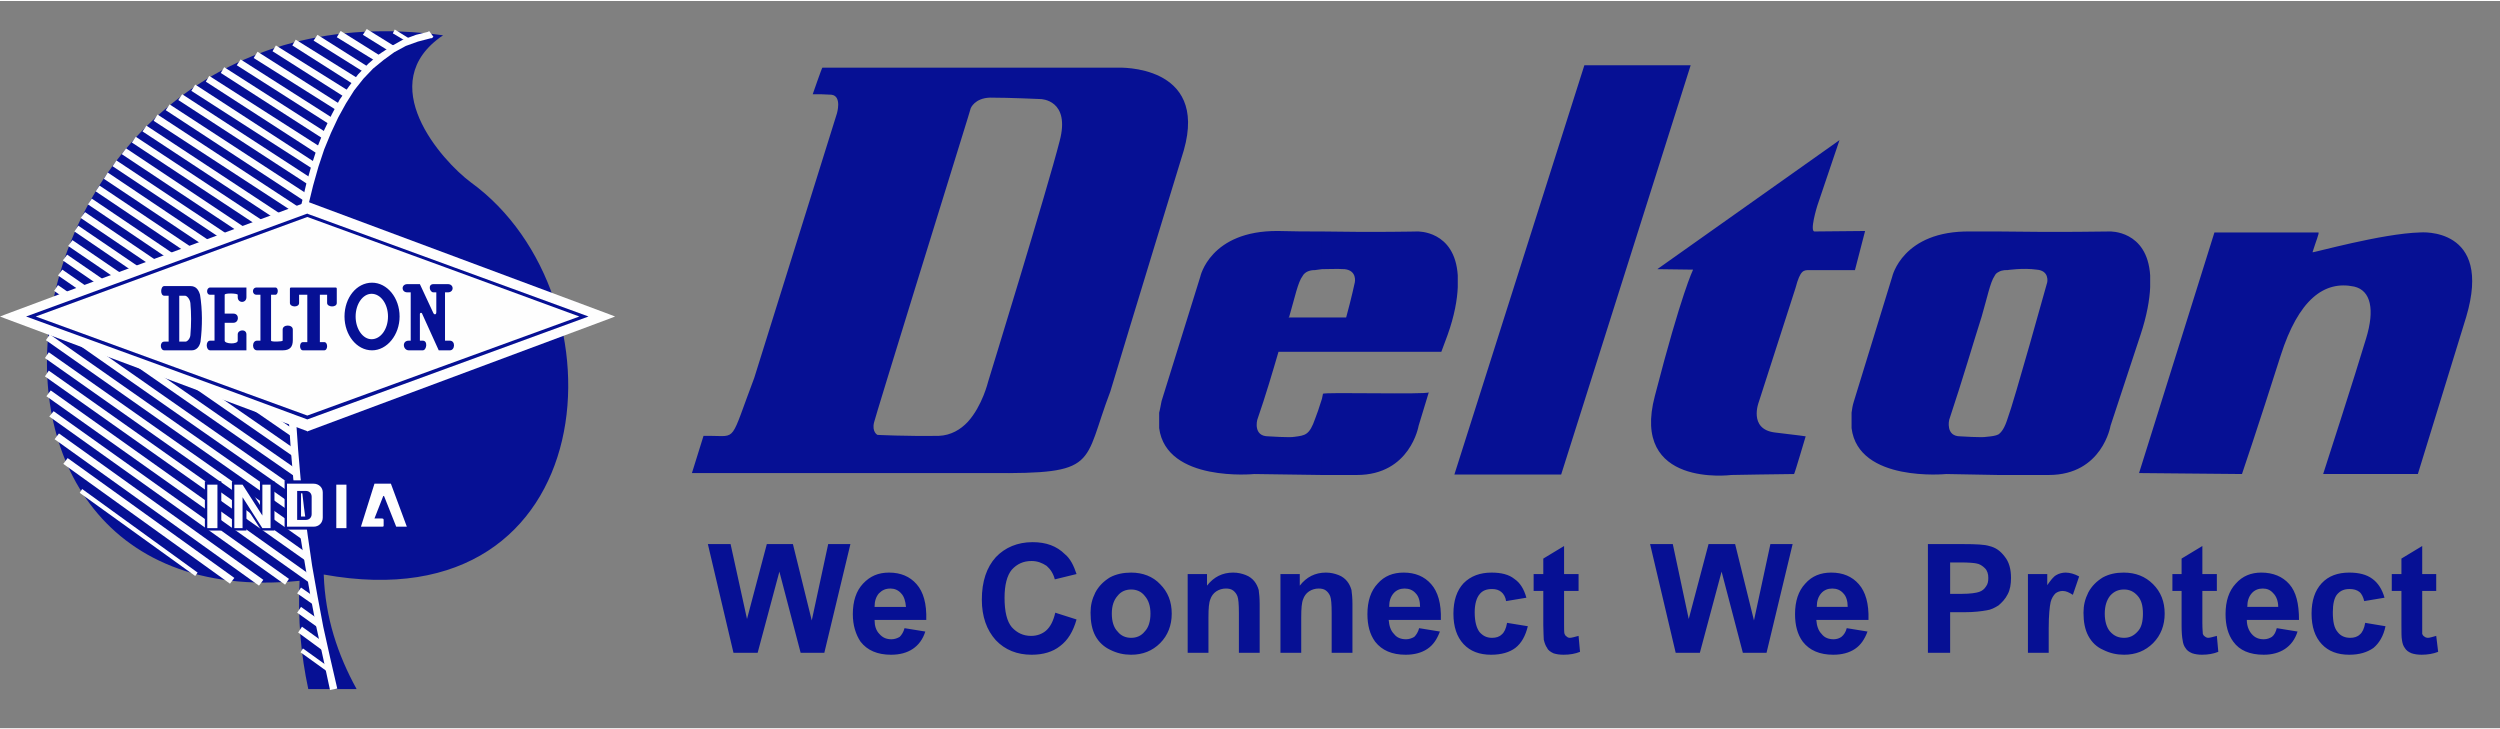 <!--?xml version="1.0" encoding="UTF-8"?-->

<!-- Creator: CorelDRAW 2021 (64-Bit) -->
<svg xmlns="http://www.w3.org/2000/svg" xml:space="preserve" width="288px" height="84px" version="1.1" style="fill-rule:evenodd;" viewBox="0 0 51.74 15.05" xmlns:xlink="http://www.w3.org/1999/xlink" xmlns:xodm="http://www.corel.com/coreldraw/odm/2003">
 <rect x="0" y="0" width="51.74" height="15.05" fill="#808080" stroke="none"/>
 <defs>
  <style type="text/css"><![CDATA[
   
    .fil5 {fill:none}
    .fil3 {fill:#FEFEFE}
    .fil4 {fill:#36468E}
    .fil0 {fill:#061094}
    .fil2 {fill:#FEFEFE;fill-rule:nonzero}
    .fil1 {fill:#061094;fill-rule:nonzero}
   
  ]]></style>
 </defs>
 <g id="Layer_x0020_1">
  <path class="fil0" d="M23.14 1.38c0,0 -1.56,0 -3.11,0l0 1.04c0.04,-0.13 0.06,-0.2 0.06,-0.2 0,0 0.08,-0.21 0.4,-0.22 0.41,0 1.05,0.03 1.05,0.03 0,0 0.62,0.01 0.39,0.87 -0.24,0.95 -1.48,4.98 -1.48,4.98 0,0 -0.12,0.5 -0.42,0.83l0 1.06 0.46 0c2.27,0.02 1.91,-0.17 2.49,-1.69 0.39,-1.3 1.52,-4.99 1.52,-4.99 0.51,-1.79 -1.36,-1.71 -1.36,-1.71zm6.19 3.39c0,0 -0.87,0.02 -1.97,0l0 0.78c0.12,0 0.31,-0.01 0.47,0 0.26,0.03 0.21,0.27 0.21,0.27 0,0 -0.07,0.33 -0.18,0.73l-0.5 0 0 0.71c1,0 2.47,0 2.47,0l0.13 -0.35c0.14,-0.39 0.2,-0.73 0.21,-0.99l0 -0.24c-0.06,-0.94 -0.84,-0.91 -0.84,-0.91zm-1.97 5.04c0.22,0 0.47,0 0.72,0 1.11,0 1.28,-1.02 1.28,-1.02l0.21 -0.69c-0.06,0.05 -2.18,-0.01 -2.19,0.03 -0.01,0.04 -0.01,0.06 -0.02,0.1l0 1.58zm0 -5.04c-0.29,0 -0.59,0 -0.91,-0.01 -1.41,-0.01 -1.61,0.95 -1.61,0.95l-0.8 2.57c-0.02,0.09 -0.03,0.17 -0.05,0.24l0 0.32c0.15,1.13 1.97,0.95 1.97,0.95 0,0 0.6,0.01 1.4,0.02l0 -1.58c-0.06,0.19 -0.11,0.34 -0.14,0.41 -0.12,0.35 -0.21,0.35 -0.43,0.38 -0.09,0.02 -0.54,-0.01 -0.54,-0.01 -0.32,0 -0.23,-0.34 -0.23,-0.34 0.18,-0.52 0.32,-1 0.44,-1.41 0,0 0.39,0 0.9,0l0 -0.71 -0.69 0c0,0 0,-0.01 0.01,-0.01 0.12,-0.41 0.18,-0.72 0.28,-0.85 0.07,-0.13 0.25,-0.12 0.25,-0.12 0,0 0.06,-0.01 0.15,-0.02l0 -0.78zm16.91 5l1.56 -4.98c0,0 2,0 2.15,0 0.03,0 -0.05,0.18 -0.12,0.41 -0.01,0.02 1.44,-0.39 2.23,-0.41 0,0 1.51,-0.13 0.95,1.75l-1 3.25 -1.96 0c0,0 0.67,-2.07 0.89,-2.81 0.18,-0.59 0.1,-0.99 -0.25,-1.07 -0.62,-0.13 -1.15,0.27 -1.52,1.43 -0.47,1.48 -0.8,2.45 -0.8,2.45l-2.13 -0.02zm-0.61 -5c0,0 -1.05,0.02 -2.3,0l0 0.84c0.08,-0.05 0.18,-0.04 0.18,-0.04 0,0 0.33,-0.05 0.61,-0.01 0.27,0.02 0.22,0.26 0.22,0.26 0,0 -0.69,2.48 -0.82,2.82 -0.06,0.19 -0.12,0.28 -0.19,0.33l0 0.84c0.31,0 0.67,0 1.04,0 1.11,0 1.28,-1.02 1.28,-1.02l0.62 -1.88c0.13,-0.39 0.19,-0.73 0.2,-0.99l0 -0.24c-0.06,-0.94 -0.84,-0.91 -0.84,-0.91zm-2.3 0c-0.2,0 -0.39,0 -0.58,0 -1.41,-0.02 -1.62,0.94 -1.62,0.94l-0.79 2.57c-0.03,0.09 -0.04,0.17 -0.05,0.24l0 0.32c0.14,1.13 1.96,0.95 1.96,0.95 0,0 0.45,0.01 1.08,0.02l0 -0.84c-0.06,0.03 -0.14,0.04 -0.25,0.05 -0.08,0.02 -0.54,-0.01 -0.54,-0.01 -0.31,0 -0.23,-0.34 -0.23,-0.34 0.29,-0.87 0.5,-1.6 0.67,-2.13 0.12,-0.41 0.18,-0.72 0.27,-0.85 0.02,-0.04 0.04,-0.06 0.08,-0.08l0 -0.84zm-7.06 0.78l3.77 -2.67 -0.46 1.36c0,0 -0.17,0.55 -0.05,0.53l1.04 -0.01 -0.21 0.81c0,0 -0.82,0 -0.94,0 -0.12,0 -0.19,-0.01 -0.29,0.37l-0.76 2.36c0,0 -0.22,0.56 0.33,0.63 0.52,0.06 0.64,0.08 0.64,0.08 0,0 -0.23,0.78 -0.24,0.78 -0.22,0 -1.3,0.02 -1.3,0.02 0,0 -2.09,0.27 -1.58,-1.64 0.55,-2.13 0.79,-2.61 0.79,-2.61l-0.74 -0.01zm-1.51 -4.22l2.2 0 -2.68 8.47 -2.21 0 2.69 -8.47zm-12.76 0.05c-1.39,0 -2.76,0 -3.01,0 -0.01,0 -0.2,0.55 -0.2,0.55 0.16,0 0.23,0 0.39,0.01 0.22,0.03 0.11,0.39 0.11,0.39l-1.71 5.47c-0.51,1.35 -0.35,1.2 -0.92,1.2 -0.13,0 -0.13,0 -0.13,0l-0.24 0.77 5.71 0 0 -1.06c-0.15,0.16 -0.35,0.28 -0.6,0.29 -0.69,0.01 -1.27,-0.02 -1.27,-0.02 0,0 -0.12,-0.06 -0.07,-0.26 0.02,-0.1 1.61,-5.24 1.94,-6.3l0 -1.04z"></path>
  <path class="fil1" d="M15.18 13.49l-0.53 -2.25 0.47 0 0.34 1.55 0.41 -1.55 0.54 0 0.39 1.58 0.34 -1.58 0.46 0 -0.54 2.25 -0.49 0 -0.44 -1.68 -0.45 1.68 -0.5 0zm3.54 -0.51l0.43 0.07c-0.05,0.16 -0.14,0.28 -0.26,0.36 -0.12,0.08 -0.27,0.12 -0.45,0.12 -0.28,0 -0.49,-0.09 -0.63,-0.27 -0.1,-0.15 -0.16,-0.34 -0.16,-0.57 0,-0.27 0.07,-0.48 0.21,-0.63 0.15,-0.16 0.32,-0.23 0.54,-0.23 0.24,0 0.43,0.08 0.57,0.24 0.14,0.16 0.21,0.4 0.2,0.74l-1.07 0c0,0.12 0.03,0.22 0.1,0.29 0.07,0.08 0.15,0.11 0.25,0.11 0.06,0 0.12,-0.02 0.17,-0.05 0.04,-0.04 0.08,-0.1 0.1,-0.18zm0.03 -0.44c-0.01,-0.12 -0.04,-0.22 -0.1,-0.28 -0.06,-0.07 -0.14,-0.1 -0.22,-0.1 -0.1,0 -0.17,0.03 -0.24,0.1 -0.06,0.07 -0.09,0.16 -0.09,0.28l0.65 0zm3.09 0.12l0.44 0.14c-0.07,0.25 -0.18,0.43 -0.34,0.55 -0.15,0.12 -0.35,0.18 -0.59,0.18 -0.3,0 -0.55,-0.1 -0.74,-0.3 -0.19,-0.21 -0.29,-0.49 -0.29,-0.84 0,-0.38 0.1,-0.67 0.29,-0.88 0.19,-0.2 0.45,-0.31 0.76,-0.31 0.28,0 0.5,0.08 0.67,0.25 0.11,0.09 0.18,0.23 0.24,0.41l-0.45 0.11c-0.03,-0.12 -0.09,-0.21 -0.17,-0.28 -0.09,-0.06 -0.19,-0.1 -0.31,-0.1 -0.17,0 -0.3,0.06 -0.41,0.18 -0.1,0.12 -0.15,0.32 -0.15,0.58 0,0.29 0.05,0.49 0.15,0.61 0.11,0.12 0.24,0.18 0.4,0.18 0.12,0 0.23,-0.04 0.31,-0.11 0.09,-0.08 0.15,-0.2 0.19,-0.37zm0.73 0c0,-0.15 0.03,-0.28 0.1,-0.42 0.07,-0.13 0.17,-0.23 0.3,-0.31 0.13,-0.07 0.28,-0.1 0.44,-0.1 0.24,0 0.45,0.08 0.6,0.24 0.16,0.16 0.24,0.36 0.24,0.61 0,0.24 -0.08,0.45 -0.24,0.61 -0.16,0.16 -0.36,0.24 -0.6,0.24 -0.15,0 -0.29,-0.03 -0.43,-0.1 -0.13,-0.06 -0.24,-0.16 -0.31,-0.29 -0.07,-0.13 -0.1,-0.29 -0.1,-0.48zm0.44 0.02c0,0.16 0.04,0.29 0.12,0.37 0.07,0.09 0.17,0.13 0.28,0.13 0.11,0 0.21,-0.04 0.28,-0.13 0.08,-0.08 0.12,-0.21 0.12,-0.37 0,-0.16 -0.04,-0.28 -0.12,-0.37 -0.07,-0.09 -0.17,-0.13 -0.28,-0.13 -0.11,0 -0.21,0.04 -0.28,0.13 -0.08,0.09 -0.12,0.21 -0.12,0.37zm3.06 0.81l-0.43 0 0 -0.83c0,-0.17 -0.01,-0.29 -0.03,-0.34 -0.02,-0.05 -0.05,-0.09 -0.09,-0.12 -0.04,-0.03 -0.09,-0.04 -0.15,-0.04 -0.07,0 -0.14,0.02 -0.2,0.06 -0.06,0.04 -0.1,0.1 -0.12,0.16 -0.03,0.07 -0.04,0.19 -0.04,0.38l0 0.73 -0.43 0 0 -1.63 0.4 0 0 0.24c0.14,-0.18 0.32,-0.27 0.54,-0.27 0.1,0 0.18,0.02 0.26,0.05 0.08,0.03 0.14,0.08 0.18,0.13 0.04,0.05 0.07,0.11 0.09,0.18 0.01,0.07 0.02,0.17 0.02,0.29l0 1.01zm1.92 0l-0.43 0 0 -0.83c0,-0.17 -0.01,-0.29 -0.03,-0.34 -0.02,-0.05 -0.05,-0.09 -0.09,-0.12 -0.04,-0.03 -0.09,-0.04 -0.15,-0.04 -0.07,0 -0.14,0.02 -0.2,0.06 -0.06,0.04 -0.1,0.1 -0.12,0.16 -0.03,0.07 -0.04,0.19 -0.04,0.38l0 0.73 -0.43 0 0 -1.63 0.4 0 0 0.24c0.14,-0.18 0.32,-0.27 0.54,-0.27 0.1,0 0.18,0.02 0.26,0.05 0.08,0.03 0.14,0.08 0.18,0.13 0.04,0.05 0.07,0.11 0.09,0.18 0.01,0.07 0.02,0.17 0.02,0.29l0 1.01zm1.38 -0.51l0.43 0.07c-0.06,0.16 -0.14,0.28 -0.26,0.36 -0.12,0.08 -0.27,0.12 -0.45,0.12 -0.28,0 -0.49,-0.09 -0.63,-0.27 -0.11,-0.15 -0.16,-0.34 -0.16,-0.57 0,-0.27 0.07,-0.48 0.21,-0.63 0.14,-0.16 0.32,-0.23 0.54,-0.23 0.24,0 0.43,0.08 0.57,0.24 0.14,0.16 0.21,0.4 0.2,0.74l-1.08 0c0.01,0.12 0.04,0.22 0.11,0.29 0.06,0.08 0.15,0.11 0.25,0.11 0.06,0 0.12,-0.02 0.17,-0.05 0.04,-0.04 0.08,-0.1 0.1,-0.18zm0.02 -0.44c0,-0.12 -0.03,-0.22 -0.09,-0.28 -0.06,-0.07 -0.14,-0.1 -0.23,-0.1 -0.09,0 -0.17,0.03 -0.23,0.1 -0.06,0.07 -0.09,0.16 -0.09,0.28l0.64 0zm2.2 -0.19l-0.42 0.07c-0.01,-0.08 -0.05,-0.15 -0.1,-0.19 -0.05,-0.04 -0.11,-0.06 -0.19,-0.06 -0.11,0 -0.2,0.03 -0.26,0.11 -0.06,0.07 -0.1,0.2 -0.1,0.37 0,0.2 0.04,0.33 0.1,0.41 0.07,0.08 0.15,0.12 0.26,0.12 0.08,0 0.15,-0.02 0.2,-0.07 0.05,-0.04 0.09,-0.12 0.11,-0.24l0.43 0.07c-0.05,0.2 -0.13,0.35 -0.26,0.45 -0.12,0.09 -0.29,0.14 -0.5,0.14 -0.24,0 -0.43,-0.07 -0.57,-0.22 -0.14,-0.15 -0.21,-0.36 -0.21,-0.63 0,-0.27 0.07,-0.48 0.21,-0.63 0.15,-0.15 0.34,-0.22 0.58,-0.22 0.2,0 0.36,0.04 0.47,0.13 0.12,0.08 0.2,0.21 0.25,0.39zm1.08 -0.49l0 0.35 -0.3 0 0 0.66c0,0.13 0,0.21 0.01,0.23 0.01,0.02 0.02,0.04 0.04,0.05 0.02,0.02 0.04,0.03 0.07,0.03 0.04,0 0.1,-0.02 0.18,-0.04l0.03 0.33c-0.1,0.04 -0.21,0.06 -0.34,0.06 -0.08,0 -0.15,-0.01 -0.21,-0.03 -0.06,-0.03 -0.11,-0.06 -0.13,-0.11 -0.03,-0.04 -0.05,-0.09 -0.07,-0.17 0,-0.05 -0.01,-0.15 -0.01,-0.3l0 -0.71 -0.2 0 0 -0.35 0.2 0 0 -0.32 0.43 -0.26 0 0.58 0.3 0zm2.01 1.63l-0.53 -2.25 0.47 0 0.33 1.55 0.41 -1.55 0.55 0 0.39 1.58 0.34 -1.58 0.46 0 -0.54 2.25 -0.49 0 -0.44 -1.68 -0.45 1.68 -0.5 0zm3.54 -0.51l0.43 0.07c-0.06,0.16 -0.14,0.28 -0.26,0.36 -0.12,0.08 -0.27,0.12 -0.45,0.12 -0.28,0 -0.49,-0.09 -0.63,-0.27 -0.11,-0.15 -0.16,-0.34 -0.16,-0.57 0,-0.27 0.07,-0.48 0.21,-0.63 0.14,-0.16 0.32,-0.23 0.54,-0.23 0.24,0 0.43,0.08 0.57,0.24 0.14,0.16 0.21,0.4 0.2,0.74l-1.08 0c0.01,0.12 0.04,0.22 0.11,0.29 0.06,0.08 0.15,0.11 0.25,0.11 0.06,0 0.12,-0.02 0.16,-0.05 0.05,-0.04 0.09,-0.1 0.11,-0.18zm0.02 -0.44c0,-0.12 -0.03,-0.22 -0.09,-0.28 -0.06,-0.07 -0.14,-0.1 -0.23,-0.1 -0.09,0 -0.17,0.03 -0.23,0.1 -0.06,0.07 -0.09,0.16 -0.09,0.28l0.64 0zm1.66 0.95l0 -2.25 0.73 0c0.27,0 0.45,0.01 0.54,0.04 0.13,0.03 0.23,0.1 0.32,0.22 0.09,0.11 0.13,0.26 0.13,0.44 0,0.13 -0.02,0.25 -0.07,0.34 -0.05,0.1 -0.12,0.17 -0.19,0.23 -0.08,0.05 -0.16,0.09 -0.24,0.1 -0.11,0.02 -0.26,0.04 -0.47,0.04l-0.29 0 0 0.84 -0.46 0zm0.46 -1.87l0 0.65 0.24 0c0.18,0 0.3,-0.02 0.36,-0.04 0.06,-0.02 0.11,-0.06 0.14,-0.11 0.04,-0.05 0.05,-0.11 0.05,-0.18 0,-0.08 -0.02,-0.15 -0.07,-0.2 -0.05,-0.05 -0.11,-0.09 -0.18,-0.1 -0.05,-0.01 -0.16,-0.02 -0.33,-0.02l-0.21 0zm2.04 1.87l-0.43 0 0 -1.63 0.4 0 0 0.23c0.07,-0.1 0.13,-0.18 0.19,-0.21 0.05,-0.03 0.12,-0.05 0.19,-0.05 0.09,0 0.19,0.03 0.28,0.08l-0.13 0.38c-0.08,-0.05 -0.14,-0.08 -0.21,-0.08 -0.06,0 -0.11,0.02 -0.15,0.05 -0.04,0.04 -0.08,0.1 -0.1,0.18 -0.02,0.09 -0.04,0.27 -0.04,0.55l0 0.5zm0.72 -0.83c0,-0.15 0.03,-0.28 0.1,-0.42 0.07,-0.13 0.17,-0.23 0.3,-0.31 0.13,-0.07 0.27,-0.1 0.43,-0.1 0.25,0 0.45,0.08 0.61,0.24 0.16,0.16 0.24,0.36 0.24,0.61 0,0.24 -0.08,0.45 -0.24,0.61 -0.16,0.16 -0.36,0.24 -0.6,0.24 -0.15,0 -0.29,-0.03 -0.43,-0.1 -0.14,-0.06 -0.24,-0.16 -0.31,-0.29 -0.07,-0.13 -0.1,-0.29 -0.1,-0.48zm0.44 0.02c0,0.16 0.04,0.29 0.11,0.37 0.08,0.09 0.17,0.13 0.29,0.13 0.11,0 0.2,-0.04 0.28,-0.13 0.08,-0.08 0.11,-0.21 0.11,-0.37 0,-0.16 -0.03,-0.28 -0.11,-0.37 -0.08,-0.09 -0.17,-0.13 -0.28,-0.13 -0.12,0 -0.21,0.04 -0.29,0.13 -0.07,0.09 -0.11,0.21 -0.11,0.37zm2.32 -0.82l0 0.35 -0.3 0 0 0.66c0,0.13 0.01,0.21 0.01,0.23 0.01,0.02 0.02,0.04 0.04,0.05 0.02,0.02 0.05,0.03 0.07,0.03 0.04,0 0.1,-0.02 0.18,-0.04l0.03 0.33c-0.1,0.04 -0.21,0.06 -0.34,0.06 -0.07,0 -0.14,-0.01 -0.2,-0.03 -0.07,-0.03 -0.11,-0.06 -0.14,-0.11 -0.03,-0.04 -0.05,-0.09 -0.06,-0.17 -0.01,-0.05 -0.02,-0.15 -0.02,-0.3l0 -0.71 -0.19 0 0 -0.35 0.19 0 0 -0.32 0.43 -0.26 0 0.58 0.3 0zm1.24 1.12l0.43 0.07c-0.05,0.16 -0.14,0.28 -0.26,0.36 -0.12,0.08 -0.27,0.12 -0.44,0.12 -0.29,0 -0.5,-0.09 -0.63,-0.27 -0.11,-0.15 -0.16,-0.34 -0.16,-0.57 0,-0.27 0.07,-0.48 0.21,-0.63 0.14,-0.16 0.32,-0.23 0.53,-0.23 0.24,0 0.44,0.08 0.58,0.24 0.14,0.16 0.2,0.4 0.2,0.74l-1.08 0c0,0.12 0.04,0.22 0.1,0.29 0.07,0.08 0.15,0.11 0.25,0.11 0.07,0 0.12,-0.02 0.17,-0.05 0.05,-0.04 0.08,-0.1 0.1,-0.18zm0.03 -0.44c0,-0.12 -0.04,-0.22 -0.1,-0.28 -0.06,-0.07 -0.13,-0.1 -0.22,-0.1 -0.09,0 -0.17,0.03 -0.23,0.1 -0.06,0.07 -0.09,0.16 -0.09,0.28l0.64 0zm2.2 -0.19l-0.42 0.07c-0.02,-0.08 -0.05,-0.15 -0.1,-0.19 -0.05,-0.04 -0.12,-0.06 -0.2,-0.06 -0.11,0 -0.19,0.03 -0.26,0.11 -0.06,0.07 -0.09,0.2 -0.09,0.37 0,0.2 0.03,0.33 0.1,0.41 0.06,0.08 0.15,0.12 0.26,0.12 0.08,0 0.15,-0.02 0.2,-0.07 0.05,-0.04 0.09,-0.12 0.11,-0.24l0.42 0.07c-0.04,0.2 -0.13,0.35 -0.25,0.45 -0.13,0.09 -0.29,0.14 -0.5,0.14 -0.24,0 -0.43,-0.07 -0.57,-0.22 -0.14,-0.15 -0.21,-0.36 -0.21,-0.63 0,-0.27 0.07,-0.48 0.21,-0.63 0.14,-0.15 0.33,-0.22 0.57,-0.22 0.2,0 0.36,0.04 0.48,0.13 0.11,0.08 0.2,0.21 0.25,0.39zm1.07 -0.49l0 0.35 -0.29 0 0 0.23 0 0.43c0,0.13 0,0.21 0,0.23 0.01,0.02 0.02,0.04 0.04,0.05 0.02,0.02 0.05,0.03 0.08,0.03 0.04,0 0.09,-0.02 0.17,-0.04l0.04 0.33c-0.1,0.04 -0.22,0.06 -0.34,0.06 -0.08,0 -0.15,-0.01 -0.21,-0.03 -0.07,-0.03 -0.11,-0.06 -0.14,-0.11 -0.03,-0.04 -0.05,-0.09 -0.06,-0.17 -0.01,-0.05 -0.01,-0.15 -0.01,-0.3l0 -0.71 -0.2 0 0 -0.35 0.2 0 0 -0.32 0.43 -0.26 0 0.58 0.29 0z"></path>
  <path class="fil0" d="M6.2 12c-8.3,0.83 -6.28,-12.55 2.97,-11.29 -1.47,0.99 -0.02,2.6 0.57,3.04 3.26,2.36 2.8,9.18 -3.04,8.12 0.03,0.89 0.29,1.66 0.68,2.37 -0.33,0 -0.67,0 -1,0 -0.15,-0.7 -0.22,-1.44 -0.18,-2.24z"></path>
  <g>
   <path class="fil2" d="M4.04 11.9l-2.39 -1.72 0.05 -0.08 2.39 1.73 -0.05 0.07zm2.75 1.99l-0.57 -0.41 0.05 -0.08 0.57 0.41 -0.05 0.08z"></path>
  </g>
  <g>
   <path class="fil2" d="M4.76 12.06l-3.45 -2.48 0.09 -0.12 3.45 2.48 -0.09 0.12zm1.9 1.37l-0.49 -0.36 0.08 -0.12 0.5 0.36 -0.09 0.12z"></path>
  </g>
  <g>
   <path class="fil2" d="M5.36 12.1l-4.23 -3.03 0.09 -0.12 4.23 3.03 -0.09 0.12zm1.21 0.86l-0.42 -0.3 0.08 -0.12 0.42 0.3 -0.08 0.12z"></path>
  </g>
  <g>
   <path class="fil2" d="M5.9 12.08l-4.88 -3.48 0.09 -0.11 4.87 3.47 -0.08 0.12zm0.58 0.41l-0.33 -0.23 0.08 -0.12 0.33 0.23 -0.08 0.12z"></path>
  </g>
  <g>
   <polygon class="fil2" points="6.39,12.03 0.96,8.18 1.05,8.06 6.48,11.92 "></polygon>
  </g>
  <g>
   <polygon class="fil2" points="6.32,11.58 0.93,7.77 1.01,7.65 6.4,11.46 "></polygon>
  </g>
  <g>
   <polygon class="fil2" points="6.25,11.14 0.93,7.39 1.01,7.27 6.34,11.02 "></polygon>
  </g>
  <g>
   <polygon class="fil2" points="6.19,10.7 0.95,7.02 1.03,6.9 6.28,10.58 "></polygon>
  </g>
  <g>
   <polygon class="fil2" points="6.14,10.27 0.99,6.67 1.07,6.55 6.22,10.15 "></polygon>
  </g>
  <g>
   <polygon class="fil2" points="6.1,9.84 1.05,6.33 1.13,6.21 6.18,9.72 "></polygon>
  </g>
  <g>
   <polygon class="fil2" points="6.06,9.42 1.12,6 1.2,5.88 6.14,9.3 "></polygon>
  </g>
  <g>
   <polygon class="fil2" points="6.03,9.01 1.2,5.68 1.29,5.56 6.11,8.89 "></polygon>
  </g>
  <g>
   <polygon class="fil2" points="6,8.6 1.3,5.37 1.39,5.25 6.09,8.48 "></polygon>
  </g>
  <g>
   <polygon class="fil2" points="5.99,8.19 1.41,5.07 1.5,4.95 6.07,8.07 "></polygon>
  </g>
  <g>
   <polygon class="fil2" points="5.98,7.8 1.54,4.77 1.62,4.65 6.06,7.67 "></polygon>
  </g>
  <g>
   <polygon class="fil2" points="5.97,7.4 1.67,4.49 1.76,4.37 6.05,7.28 "></polygon>
  </g>
  <g>
   <polygon class="fil2" points="5.98,7.02 1.82,4.21 1.9,4.09 6.06,6.9 "></polygon>
  </g>
  <g>
   <polygon class="fil2" points="5.99,6.64 1.98,3.94 2.06,3.82 6.07,6.51 "></polygon>
  </g>
  <g>
   <polygon class="fil2" points="6.01,6.26 2.15,3.68 2.23,3.55 6.09,6.14 "></polygon>
  </g>
  <g>
   <polygon class="fil2" points="6.04,5.89 2.33,3.42 2.41,3.3 6.12,5.77 "></polygon>
  </g>
  <g>
   <polygon class="fil2" points="6.07,5.53 2.52,3.17 2.61,3.05 6.15,5.41 "></polygon>
  </g>
  <g>
   <polygon class="fil2" points="6.12,5.17 2.73,2.93 2.81,2.81 6.2,5.05 "></polygon>
  </g>
  <g>
   <polygon class="fil2" points="6.17,4.82 2.95,2.7 3.03,2.58 6.25,4.7 "></polygon>
  </g>
  <g>
   <polygon class="fil2" points="6.23,4.47 3.18,2.48 3.26,2.35 6.31,4.35 "></polygon>
  </g>
  <g>
   <polygon class="fil2" points="6.3,4.14 3.43,2.26 3.51,2.14 6.38,4.01 "></polygon>
  </g>
  <g>
   <polygon class="fil2" points="6.38,3.8 3.69,2.05 3.77,1.93 6.46,3.68 "></polygon>
  </g>
  <g>
   <polygon class="fil2" points="6.48,3.48 3.96,1.86 4.04,1.73 6.55,3.36 "></polygon>
  </g>
  <g>
   <polygon class="fil2" points="6.58,3.17 4.26,1.67 4.33,1.55 6.66,3.04 "></polygon>
  </g>
  <g>
   <polygon class="fil2" points="6.7,2.86 4.57,1.49 4.64,1.37 6.78,2.74 "></polygon>
  </g>
  <g>
   <polygon class="fil2" points="6.83,2.56 4.9,1.33 4.98,1.21 6.91,2.44 "></polygon>
  </g>
  <g>
   <polygon class="fil2" points="6.98,2.27 5.25,1.18 5.33,1.05 7.06,2.15 "></polygon>
  </g>
  <g>
   <polygon class="fil2" points="7.15,2 5.64,1.04 5.71,0.92 7.23,1.87 "></polygon>
  </g>
  <g>
   <polygon class="fil2" points="7.34,1.74 6.05,0.92 6.12,0.8 7.42,1.61 "></polygon>
  </g>
  <g>
   <polygon class="fil2" points="7.56,1.49 6.49,0.82 6.57,0.7 7.63,1.37 "></polygon>
  </g>
  <g>
   <polygon class="fil2" points="7.8,1.26 6.97,0.75 7.05,0.62 7.88,1.14 "></polygon>
  </g>
  <g>
   <polygon class="fil2" points="8.09,1.06 7.51,0.7 7.59,0.58 8.17,0.94 "></polygon>
  </g>
  <g>
   <polygon class="fil2" points="8.45,0.86 8.13,0.67 8.17,0.59 8.49,0.79 "></polygon>
  </g>
  <g>
   <path class="fil2" d="M8.86 0.64l0.09 0.12 -0.03 0.01 -0.27 0.07 -0.25 0.09 -0.24 0.13 -0.22 0.16 -0.22 0.18 -0.2 0.21 -0.19 0.24 -0.17 0.27 -0.16 0.29 -0.15 0.32 -0.14 0.34 -0.12 0.36 -0.11 0.39 -0.1 0.41 -0.08 0.42 -0.07 0.45 -0.06 0.47 -0.04 0.48 -0.03 0.5 -0.01 0.52 0 0.54 0.01 0.54 0.03 0.56 0.04 0.58 0.05 0.58 0.07 0.6 0.08 0.6 0.09 0.62 0.11 0.62 0.12 0.64 0.14 0.63 0.15 0.65 -0.15 0.03 -0.14 -0.65 -0.14 -0.64 -0.12 -0.63 -0.11 -0.63 -0.1 -0.61 -0.08 -0.61 -0.07 -0.6 -0.05 -0.59 -0.04 -0.58 -0.03 -0.56 -0.01 -0.55 0 -0.54 0.02 -0.52 0.03 -0.51 0.04 -0.49 0.06 -0.47 0.07 -0.45 0.08 -0.43 0.1 -0.42 0.11 -0.39 0.12 -0.37 0.14 -0.35 0.16 -0.33 0.16 -0.3 0.19 -0.27 0.19 -0.25 0.21 -0.22 0.23 -0.2 0.24 -0.16 0.25 -0.14 0.27 -0.1 0.28 -0.07 -0.03 0.01zm0.09 0.12l-0.01 0.01 -0.02 0 0.03 -0.01zm0.02 -0.02l-0.02 0.02 -0.09 -0.12 0.02 -0.02 0.09 0.12z"></path>
  </g>
  <polygon class="fil3" points="6.38,4.16 9.49,5.32 12.6,6.48 12.73,6.53 12.6,6.58 9.49,7.74 6.38,8.9 6.36,8.91 6.35,8.9 3.24,7.74 0.13,6.58 0,6.53 0.13,6.48 3.24,5.32 6.35,4.16 6.36,4.15 "></polygon>
  <path class="fil1" d="M6.38 4.41l5.8 2.12c-1.94,0.71 -3.88,1.42 -5.82,2.13 -1.93,-0.72 -3.88,-1.42 -5.82,-2.13 1.94,-0.71 3.88,-1.42 5.82,-2.13l0.02 0.01zm2.83 1.1l-2.85 -1.04 -5.62 2.06 5.62 2.05 5.63 -2.05 -2.78 -1.02z"></path>
  <polygon class="fil4" points="4.31,10.01 4.52,10.01 4.52,10.9 4.31,10.9 "></polygon>
  <path class="fil1" d="M4.31 9.94l0.27 0 0 1.02 -0.34 0 0 -1.02 0.07 0zm0.14 0.13l-0.08 0 0 0.76 0.08 0 0 -0.76z"></path>
  <polygon class="fil4" points="4.87,10.01 4.87,10.01 5.04,10.01 5.45,10.64 5.45,10.01 5.62,10.01 5.62,10.9 5.61,10.9 5.45,10.9 5.04,10.26 5.04,10.9 4.87,10.9 "></polygon>
  <path class="fil1" d="M4.87 9.94l0.2 0 0.31 0.49 0 -0.49 0.3 0 0 1.02 -0.27 0 -0.31 -0.48 0 0.48 -0.3 0 0 -1.02 0.07 0zm0.13 0.13l-0.07 0 0 0.76 0.04 0 0 -0.57 0.12 -0.04 0.39 0.61 0.07 0 0 -0.76 -0.04 0 0 0.57 -0.12 0.04 -0.39 -0.61z"></path>
  <polygon class="fil4" points="6.97,10.01 7.18,10.01 7.18,10.9 6.97,10.9 "></polygon>
  <path class="fil1" d="M6.97 9.94l0.27 0 0 1.02 -0.33 0 0 -1.02 0.06 0zm0.15 0.13l-0.09 0 0 0.76 0.09 0 0 -0.76z"></path>
  <path class="fil4" d="M5.95 9.98l0.56 0c0.1,0 0.18,0.08 0.18,0.19l0 0.52c0,0.1 -0.08,0.18 -0.18,0.18l-0.56 0 0 -0.89zm0.22 0.15l0.17 0c0.07,0 0.13,0.06 0.13,0.13l0 0.35c0,0.07 -0.06,0.13 -0.13,0.13l-0.17 0 0 -0.61z"></path>
  <path class="fil1" d="M5.95 9.92l0.56 0c0.07,0 0.13,0.02 0.18,0.07 0.04,0.04 0.07,0.11 0.07,0.18l0 0.52c0,0.06 -0.03,0.13 -0.07,0.17 -0.05,0.05 -0.11,0.08 -0.18,0.08l-0.62 0 0 -1.02 0.06 0zm0.56 0.12l-0.49 0 0 0.77 0.49 0c0.03,0 0.06,-0.02 0.08,-0.04 0.03,-0.02 0.04,-0.05 0.04,-0.08l0 -0.52c0,-0.04 -0.01,-0.07 -0.04,-0.09 -0.02,-0.02 -0.05,-0.04 -0.08,-0.04zm-0.34 0.03l0.17 0c0.06,0 0.1,0.02 0.14,0.05 0.03,0.04 0.05,0.08 0.05,0.14l0 0.35c0,0.05 -0.02,0.1 -0.05,0.13 -0.04,0.04 -0.08,0.06 -0.14,0.06l-0.23 0 0 -0.73 0.06 0zm0.17 0.12l-0.11 0 0 0.48 0.11 0c0.02,0 0.04,0 0.05,-0.02 0.01,-0.01 0.02,-0.02 0.02,-0.04l0 -0.35c0,-0.02 -0.01,-0.04 -0.02,-0.05 -0.01,-0.01 -0.03,-0.02 -0.05,-0.02z"></path>
  <path class="fil4" d="M8.21 10.87l0.22 0 -0.33 -0.89 -0.33 0 -0.29 0.89 0.44 0c0.03,0 0.04,0 0.04,-0.03l0 -0.11c0,-0.02 -0.02,-0.03 -0.04,-0.03l-0.16 0 0.18 -0.45c0.01,-0.02 0.02,-0.02 0.02,0l0.25 0.62z"></path>
  <path class="fil1" d="M8.25 10.81l0.09 0 -0.28 -0.77 -0.25 0 -0.24 0.77 0.32 0 0 -0.05 -0.22 0c0.07,-0.17 0.14,-0.37 0.21,-0.54 0.01,-0.01 0.02,-0.02 0.02,-0.03 0.02,-0.01 0.03,-0.02 0.05,-0.02l0 0c0.02,0 0.03,0.01 0.05,0.02 0.01,0.01 0.01,0.02 0.02,0.03l0.23 0.59zm0.18 0.13l-0.26 0 -0.22 -0.55 -0.09 0.25 0.06 0c0.03,0 0.05,0 0.07,0.02 0.02,0.01 0.03,0.04 0.03,0.07l0 0.11c0,0.03 -0.01,0.05 -0.02,0.07 -0.02,0.02 -0.04,0.03 -0.08,0.03l-0.52 0 0.32 -1.02 0.43 0 0.38 1.02 -0.1 0z"></path>
  <polygon class="fil3" points="4.29,10.01 4.5,10.01 4.5,10.91 4.29,10.91 "></polygon>
  <polygon class="fil3" points="4.85,10.01 4.86,10.01 5.02,10.01 5.43,10.65 5.43,10.01 5.6,10.01 5.6,10.91 5.6,10.91 5.43,10.91 5.02,10.27 5.02,10.91 4.85,10.91 "></polygon>
  <polygon class="fil3" points="6.96,10.01 7.17,10.01 7.17,10.91 6.96,10.91 "></polygon>
  <path class="fil3" d="M5.94 9.99l0.55 0c0.11,0 0.19,0.08 0.19,0.18l0 0.52c0,0.11 -0.08,0.19 -0.19,0.19l-0.55 0 0 -0.89zm0.21 0.15l0.18 0c0.07,0 0.12,0.05 0.12,0.12l0 0.36c0,0.07 -0.05,0.12 -0.12,0.12l-0.18 0 0 -0.6z"></path>
  <path class="fil3" d="M8.2 10.88l0.22 0 -0.33 -0.89 -0.34 0 -0.28 0.89 0.44 0c0.03,0 0.03,-0.01 0.03,-0.03l0 -0.11c0,-0.02 -0.01,-0.03 -0.04,-0.03l-0.15 0 0.18 -0.46c0,-0.01 0.01,-0.01 0.02,0l0.25 0.63z"></path>
  <path class="fil0" d="M3.49 6.1l0 0.95 -0.09 0c-0.1,0 -0.09,0.18 0,0.18l0.09 0 0.48 0c0.09,0 0.16,-0.07 0.18,-0.18 0.04,-0.32 0.04,-0.66 -0.01,-0.97 -0.03,-0.1 -0.08,-0.18 -0.2,-0.18l-0.54 0c-0.08,0 -0.09,0.2 0,0.2l0.09 0zm5.01 -0.24l-0.07 0c-0.13,0 -0.13,0.17 0,0.17l0.07 0 0 1 -0.04 0c-0.15,0 -0.12,0.2 0,0.2l0.04 0 0.19 0 0.06 0c0.08,0 0.11,-0.2 0,-0.2l-0.06 0 0 -0.55c0,-0.03 0.04,-0.04 0.05,0l0.34 0.75 0.23 0c0.11,0 0.12,-0.2 0,-0.2l-0.1 0 0 -1 0.06 0c0.13,0 0.13,-0.17 0,-0.17l-0.24 0 -0.06 0c-0.12,0 -0.08,0.17 0,0.17l0.06 0 0 0.41c0,0.06 -0.05,0.06 -0.07,0l-0.27 -0.58 -0.19 0zm-0.8 -0.03c0.31,0 0.57,0.31 0.57,0.7 0,0.38 -0.26,0.7 -0.57,0.7 -0.32,0 -0.57,-0.32 -0.57,-0.7 0,-0.39 0.25,-0.7 0.57,-0.7zm-0.01 0.23c0.19,0 0.34,0.21 0.34,0.47 0,0.26 -0.15,0.47 -0.34,0.47 -0.18,0 -0.33,-0.21 -0.33,-0.47 0,-0.26 0.15,-0.47 0.33,-0.47zm-1.65 -0.13l0.89 0c0.03,0 0.04,0 0.04,0.03l0 0.29c0,0.1 -0.2,0.09 -0.2,0l0 -0.17 -0.15 0 0 0.98 0.09 0c0.08,0 0.08,0.17 0,0.17l-0.09 0 -0.26 0 -0.09 0c-0.08,0 -0.08,-0.17 0,-0.17l0.09 0 0 -0.98 -0.17 0 0 0.17c0,0.1 -0.19,0.09 -0.19,0l0 -0.29c0,-0.03 0.01,-0.03 0.04,-0.03zm-0.65 0l-0.08 0c-0.1,0 -0.1,0.15 0,0.15l0.08 0 0 0.95 -0.07 0c-0.11,0 -0.11,0.2 0,0.2l0.53 0c0.15,0 0.21,-0.07 0.21,-0.21l0 -0.22c0,-0.11 -0.21,-0.11 -0.21,0l0 0.23c0,0.02 -0.24,0.03 -0.24,0l0 -0.95 0.09 0c0.06,0 0.07,-0.15 0,-0.15l-0.09 0 -0.22 0zm-0.47 1.3l-0.48 0 -0.09 0c-0.09,0 -0.1,-0.2 0,-0.2l0.09 0 0 -0.95 -0.09 0c-0.09,0 -0.08,-0.15 0,-0.15l0.54 0 0.21 0 0 0.2c0,0.13 -0.18,0.13 -0.18,0l0 -0.05c0,-0.03 -0.27,-0.04 -0.27,0l0 0.39 0.18 0c0.13,0 0.12,0.19 0,0.19l-0.18 0 0 0.37c0,0.07 0.27,0.08 0.27,0l0 -0.13c0,-0.1 0.18,-0.12 0.18,0l0 0.33 -0.18 0zm-1.21 -0.98l0 0.67 0 0.13 0.13 0c0.03,0 0.09,-0.05 0.1,-0.13 0.02,-0.23 0.02,-0.45 0,-0.67 -0.01,-0.08 -0.07,-0.15 -0.11,-0.15l-0.12 0 0 0.15z"></path>
 </g>
 <g id="Layer_x0020_1_0">
  <rect class="fil5" x="0.13" width="51.62" height="15.05"></rect>
 </g>
</svg>

